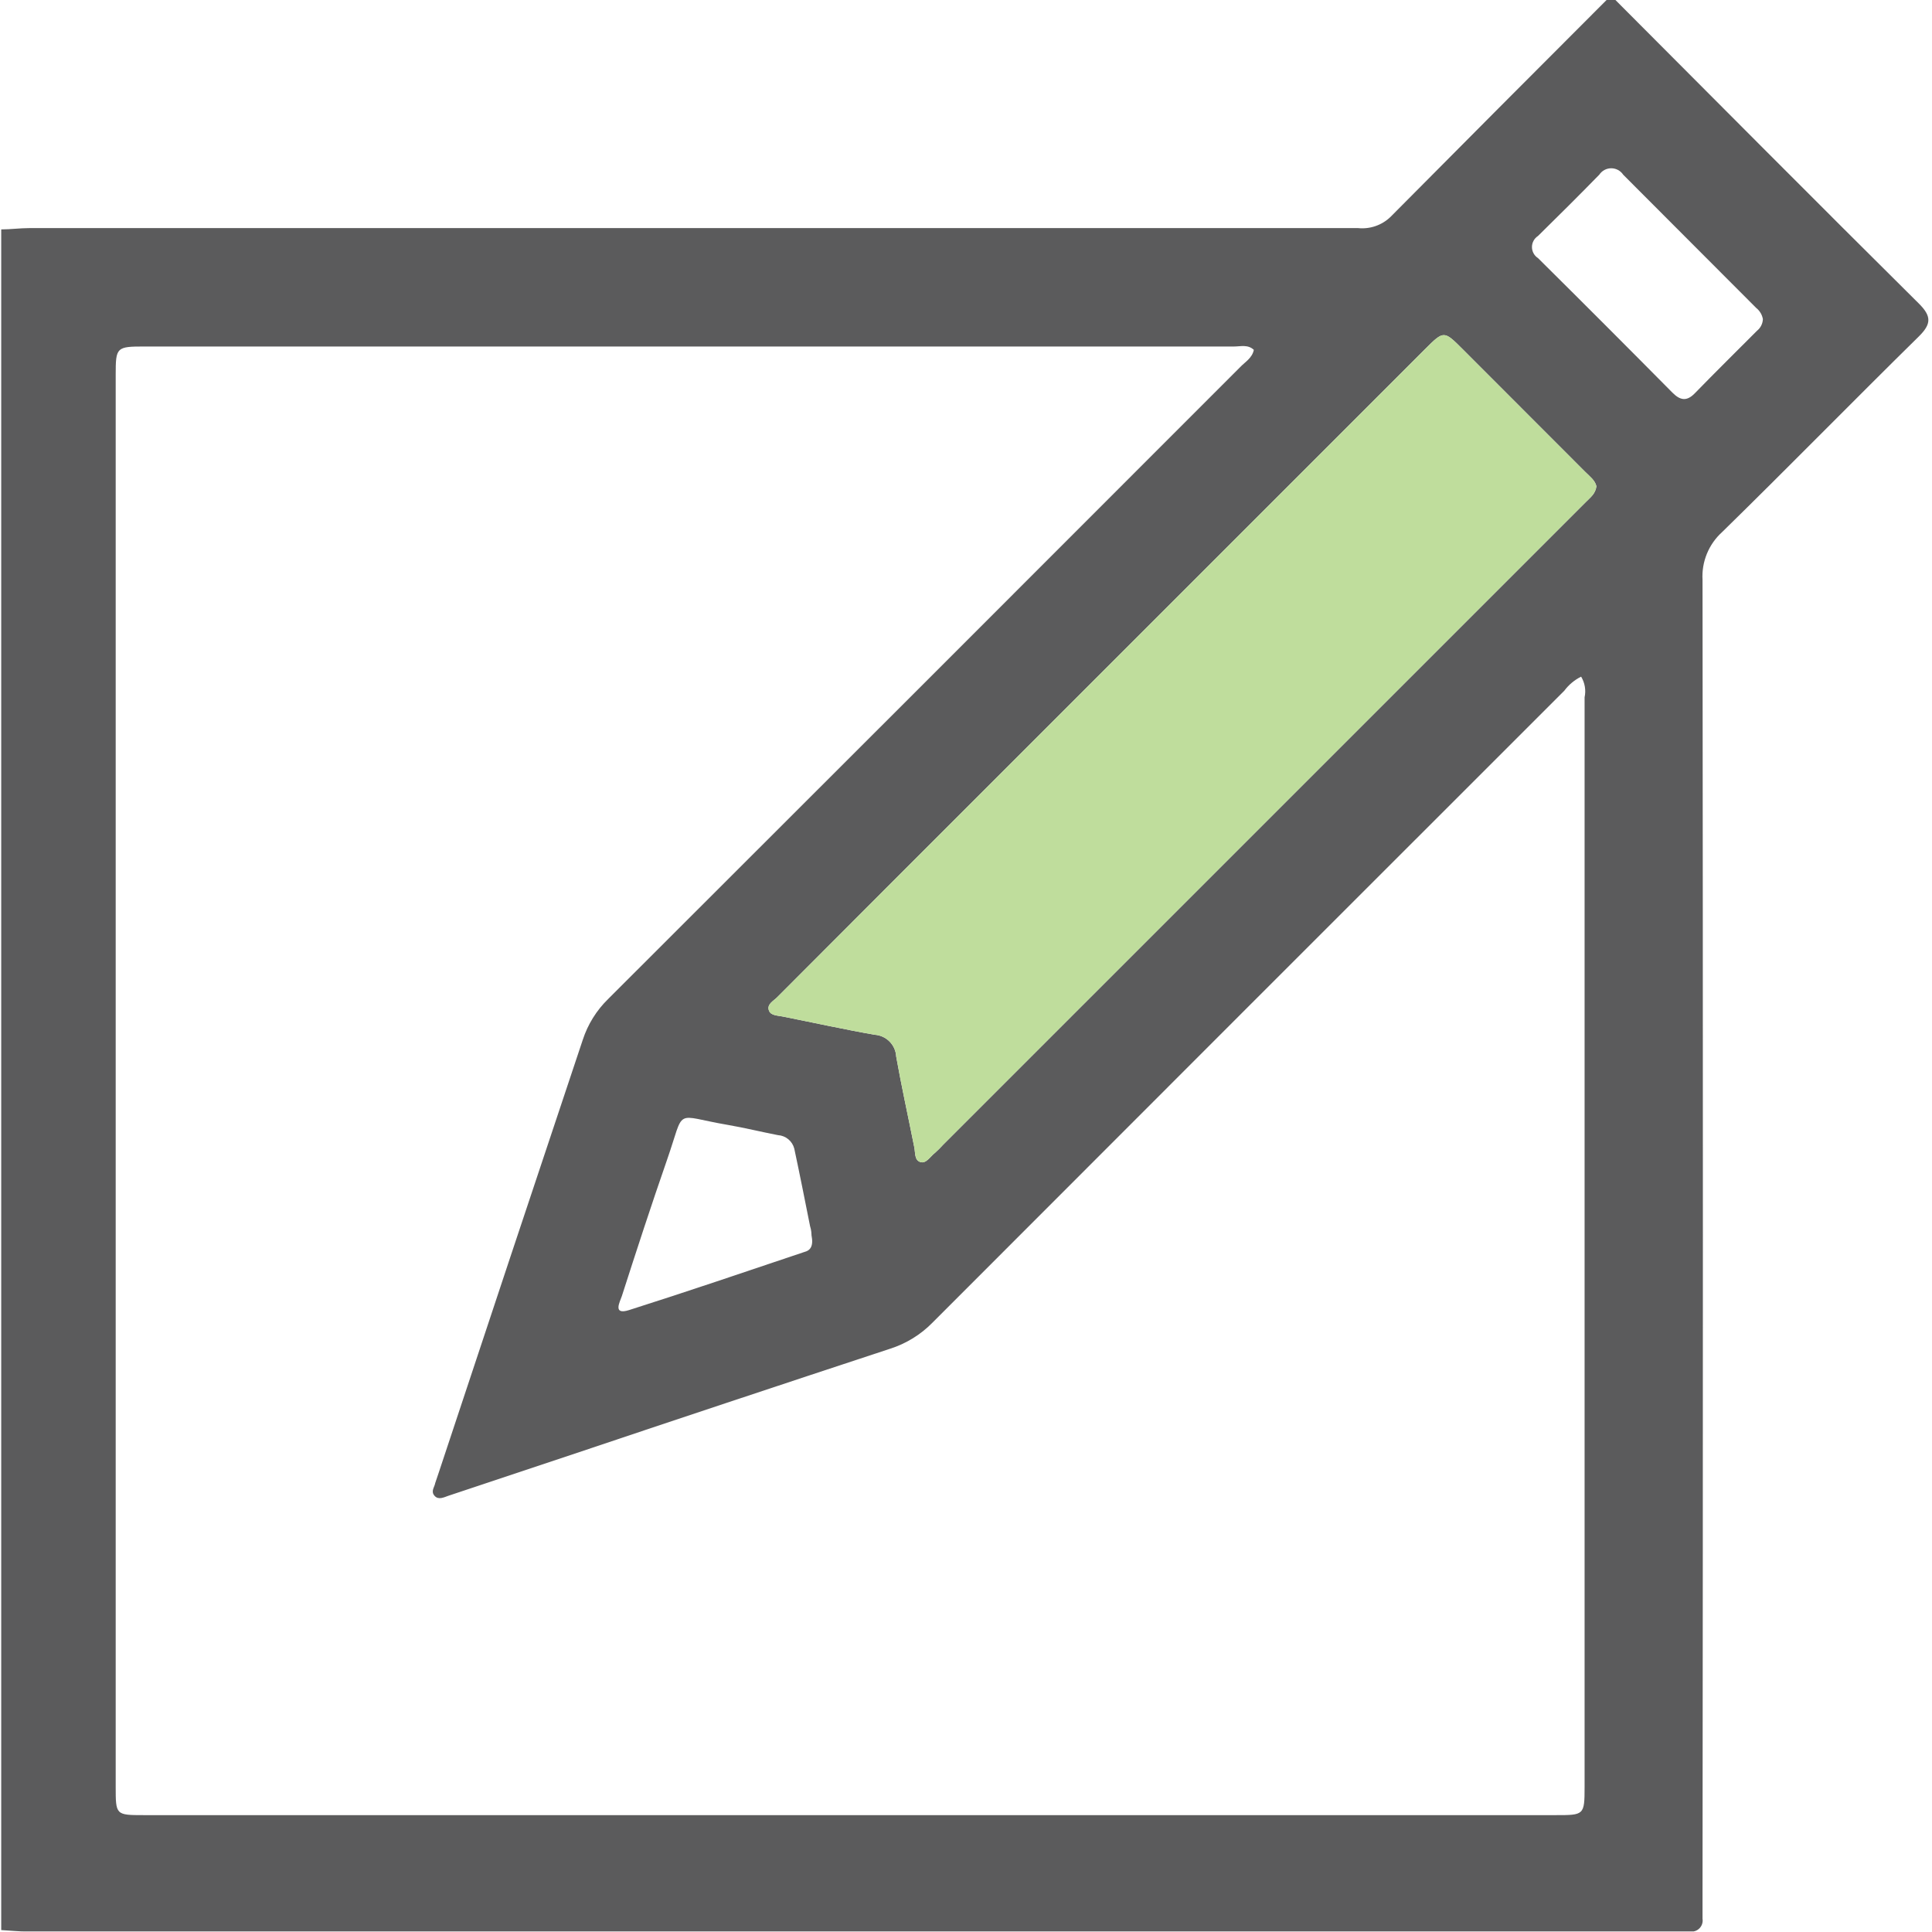 <svg width="512" height="512" viewBox="0 0 512 512" fill="none" xmlns="http://www.w3.org/2000/svg">
<g clip-path="url(#clip0_1037_3380)">
<g clip-path="url(#clip1_1037_3380)">
<path d="M425.918 -0.16H427.944C454.765 26.724 481.523 53.671 508.471 80.397C511.891 83.785 511.891 85.843 508.471 89.2C491.023 106.363 473.892 123.874 456.381 141.005C454.622 142.593 453.243 144.555 452.344 146.748C451.445 148.94 451.05 151.306 451.187 153.671C451.314 269.778 451.314 385.885 451.187 501.992C451.187 504.145 451.187 506.33 451.187 508.483C451.261 508.94 451.227 509.407 451.087 509.847C450.948 510.288 450.706 510.689 450.382 511.019C450.059 511.349 449.662 511.598 449.224 511.746C448.786 511.894 448.32 511.937 447.862 511.872H442.859H7.259C4.947 511.872 2.636 511.618 0.324 511.492V60.796C2.794 60.796 5.296 60.448 7.766 60.448H359.894C361.452 60.609 363.027 60.429 364.509 59.92C365.99 59.412 367.344 58.587 368.475 57.503C387.58 38.25 406.728 19.029 425.918 -0.16ZM332.281 92.715C330.697 91.227 328.766 91.828 327.056 91.828H38.292C30.85 91.828 30.66 92.018 30.66 99.301V473.461C30.66 480.998 30.66 481.029 38.134 481.029H412.301C419.774 481.029 419.933 481.029 419.933 473.556C419.933 377.293 419.933 281.04 419.933 184.798C420.339 182.922 420.01 180.961 419.014 179.32C417.252 180.195 415.721 181.476 414.549 183.057C358.711 238.851 302.905 294.667 247.13 350.504C243.995 353.701 240.125 356.082 235.857 357.439C207.083 366.917 178.341 376.48 149.63 386.128L118.851 396.387C117.647 396.799 116.191 397.591 115.146 396.387C114.101 395.184 115.146 394.139 115.336 393.031L116.286 390.213C128.952 351.982 141.671 313.761 154.443 275.552C155.782 271.449 158.097 267.733 161.188 264.722C217.047 208.948 272.864 153.143 328.639 97.306C329.969 95.913 331.837 94.9 332.281 92.715ZM423.068 128.877C422.719 127.294 421.326 126.28 420.154 125.109L387.665 92.588C382.63 87.553 382.63 87.553 377.595 92.588L240.164 230.017C228.764 241.458 217.354 252.89 205.933 264.31C204.951 265.292 203.083 266.179 203.811 267.889C204.318 269.124 206.028 269.124 207.358 269.377C215.496 270.992 223.634 272.797 231.804 274.222C233.299 274.321 234.706 274.966 235.757 276.034C236.808 277.103 237.43 278.52 237.504 280.017C238.929 288.028 240.67 295.849 242.285 303.987C242.602 305.444 242.285 307.407 243.869 307.946C245.452 308.484 246.56 306.426 247.827 305.476C248.573 304.808 249.282 304.1 249.949 303.354L390.546 162.759C400.447 152.879 410.338 142.989 420.218 133.088C421.389 131.885 422.814 130.903 423.068 128.877ZM467.179 84.545C466.971 83.395 466.352 82.359 465.437 81.632C453.657 69.852 441.898 58.073 430.161 46.293C429.814 45.771 429.344 45.342 428.791 45.045C428.239 44.749 427.621 44.594 426.994 44.594C426.367 44.594 425.75 44.749 425.197 45.045C424.645 45.342 424.174 45.771 423.828 46.293C418.476 51.771 413.061 57.154 407.583 62.538C407.093 62.853 406.689 63.287 406.41 63.798C406.131 64.31 405.985 64.884 405.985 65.467C405.985 66.05 406.131 66.623 406.41 67.135C406.689 67.647 407.093 68.08 407.583 68.396C419.51 80.218 431.385 92.103 443.207 104.051C445.234 106.078 446.944 106.458 449.097 104.273C454.544 98.668 460.117 93.19 465.627 87.648C466.079 87.288 466.45 86.837 466.717 86.324C466.984 85.811 467.142 85.249 467.179 84.672V84.545ZM215.053 327.198C215.053 327.198 215.053 326.058 214.673 324.918C213.311 318.078 211.949 311.207 210.493 304.399C210.24 303.421 209.684 302.548 208.905 301.905C208.126 301.262 207.163 300.882 206.154 300.821C201.753 299.966 197.383 298.889 192.981 298.129C178.225 295.628 181.708 293.253 176.737 307.47C172.588 319.408 168.662 331.441 164.798 343.474C164.292 344.994 162.265 348.604 166.73 347.179C182.278 342.239 197.7 336.983 213.153 331.79C214.704 331.41 215.654 330.301 215.053 327.325V327.198Z" fill="#5B5B5C"/>
<path d="M423.068 128.877C422.719 127.294 421.326 126.28 420.154 125.109L387.665 92.588C382.63 87.553 382.63 87.553 377.595 92.588L240.164 230.017C228.764 241.458 217.354 252.89 205.933 264.31C204.951 265.292 203.083 266.179 203.811 267.889C204.318 269.124 206.028 269.124 207.358 269.377C215.496 270.992 223.634 272.797 231.804 274.222C233.299 274.321 234.706 274.966 235.757 276.034C236.808 277.103 237.43 278.52 237.504 280.017C238.929 288.028 240.67 295.849 242.285 303.987C242.602 305.444 242.285 307.407 243.869 307.946C245.452 308.484 246.56 306.426 247.827 305.476C248.573 304.808 249.282 304.1 249.949 303.354L390.546 162.759C400.447 152.879 410.338 142.989 420.218 133.088C421.389 131.885 422.814 130.903 423.068 128.877Z" fill="#BFDD9C"/>
</g>
</g>
<defs>
<clipPath id="clip0_1037_3380">
<rect width="512" height="512" fill="white"/>
</clipPath>
<clipPath id="clip1_1037_3380">
<rect width="510.775" height="512" fill="white" transform="translate(0.266 -0.156)"/>
</clipPath>
</defs>
</svg>

